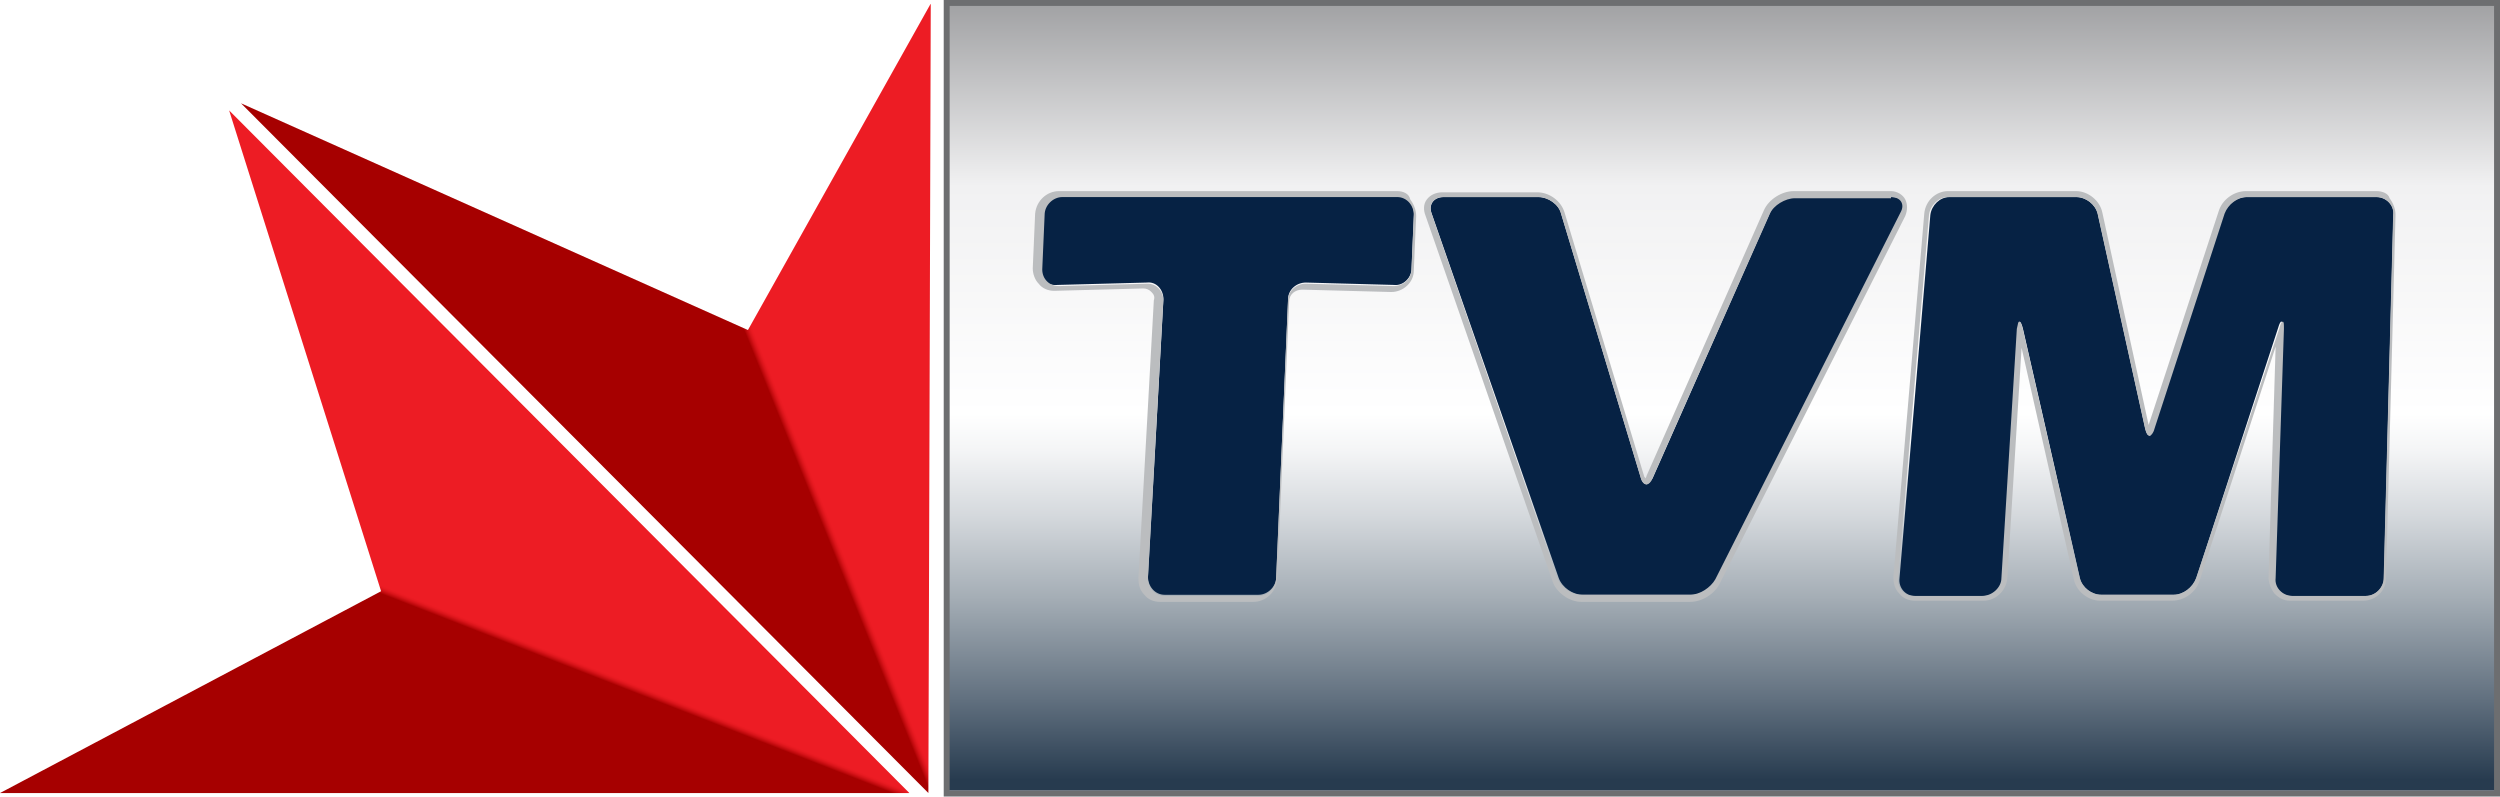 <svg enable-background="new 0 0 210.7 67.1" version="1.1" viewBox="0 0 800 254.89" xmlns="http://www.w3.org/2000/svg" xmlns:xlink="http://www.w3.org/1999/xlink">
 <style>.st0{clip-path:url(#aq)}.st1{filter:url(#aa)}.st2,.st3{clip-path:url(#a);fill:url(#aa)}.st3{mask:url(#ag);fill:url(#ab)}.st4{fill:#062244}.st5{clip-path:url(#ah);fill:url(#n)}.st6{clip-path:url(#ac);fill:url(#p)}.st7{clip-path:url(#ao)}.st8{clip-path:url(#ad);fill:url(#v)}.st9{clip-path:url(#ae);fill:url(#x)}.st10{clip-path:url(#ap)}.st11{clip-path:url(#af);fill:url(#z)}.st12{fill:#bbbdbf}.st13{fill:#6d6e70}</style>
 <defs>
  <path id="al" d="m80.9 1.2h128.6v14.5h-128.6z"/>
  <clipPath id="a">
   <use width="100%" height="100%" overflow="visible" xlink:href="#n"/>
  </clipPath>
  <mask id="ag" x="80" y="1.2" width="130.7" height="14.5" maskUnits="userSpaceOnUse">
   <g class="st1" filter="url(#aa)">
    <linearGradient id="aa" x1="-57.34" x2="-56.34" y1="614.91" y2="614.91" gradientTransform="matrix(0,10.019,10.019,0,-6015.6,577.17)" gradientUnits="userSpaceOnUse">
     <stop stop-color="#fff" offset="0"/>
     <stop stop-color="#fff" offset=".412"/>
     <stop stop-color="#787878" offset="1"/>
    </linearGradient>
    <path class="st2" d="m80 1.2h130.7v14.5h-130.7z" clip-path="url(#a)" fill="url(#aa)"/>
   </g>
  </mask>
  <linearGradient id="ab" x1="-57.34" x2="-56.34" y1="614.91" y2="614.91" gradientTransform="matrix(0,10.019,10.019,0,-6015.6,577.17)" gradientUnits="userSpaceOnUse">
   <stop stop-color="#f1f1f2" offset="0"/>
   <stop stop-color="#fff" offset=".412"/>
   <stop stop-color="#a6a8ab" offset="1"/>
  </linearGradient>
  <clipPath id="ad">
   <use width="100%" height="100%" overflow="visible" xlink:href="#v"/>
  </clipPath>
  <radialGradient id="v" cx="-57.348" cy="614.9" r="1" gradientTransform="matrix(92.527,0,0,-92.527,5382.7,56962)" gradientUnits="userSpaceOnUse">
   <stop stop-color="#ed1c24" offset="0"/>
   <stop stop-color="#e81b23" offset=".122"/>
   <stop stop-color="#d81920" offset=".273"/>
   <stop stop-color="#bf151b" offset=".438"/>
   <stop stop-color="#9c1014" offset=".615"/>
   <stop stop-color="#6f090b" offset=".801"/>
   <stop stop-color="#390001" offset=".991"/>
   <stop stop-color="#360000" offset="1"/>
  </radialGradient>
  <clipPath id="af">
   <use width="100%" height="100%" overflow="visible" xlink:href="#p"/>
  </clipPath>
  <radialGradient id="z" cx="-57.344" cy="614.9" r="1" gradientTransform="matrix(80.219,0,0,-80.219,4678.7,49394)" gradientUnits="userSpaceOnUse">
   <stop stop-color="#ed1c24" offset="0"/>
   <stop stop-color="#e81b23" offset=".122"/>
   <stop stop-color="#d81920" offset=".273"/>
   <stop stop-color="#bf151b" offset=".438"/>
   <stop stop-color="#9c1014" offset=".615"/>
   <stop stop-color="#6f090b" offset=".801"/>
   <stop stop-color="#390001" offset=".991"/>
   <stop stop-color="#360000" offset="1"/>
  </radialGradient>
 </defs>
 <clipPath id="aq">
  <use width="100%" height="100%" overflow="visible" xlink:href="#al"/>
 </clipPath>
 <path class="st3" transform="scale(3.799)" d="m80 1.2h130.7v14.5h-130.7z" clip-path="url(#a)" fill="url(#ab)" mask="url(#ag)"/>
 <path class="st4" d="m314.15 33.808h467.24v186.14h-467.24z" fill="#062244" stroke-width="3.799" Googl="true"/>
 <defs>
  <path id="an" d="m87.5 22.6 0.2-4.6c0-0.8 0.7-1.5 1.5-1.5h28.5c0.8 0 1.4 0.7 1.4 1.5l-0.2 4.6c0 0.8-0.7 1.5-1.5 1.4l-7.4-0.2c-0.8 0-1.5 0.6-1.5 1.4l-1 23.4c0 0.8-0.7 1.5-1.5 1.5h-7.9c-0.8 0-1.4-0.7-1.4-1.5l1.3-23.4c0-0.8-0.6-1.5-1.4-1.4l-7.5 0.2c-1 0.1-1.6-0.6-1.6-1.4m51.7 17.7 9.9-22.4c0.3-0.7 1.3-1.3 2.1-1.3h8.2c0.8 0 1.2 0.6 0.8 1.3l-15.6 30.9c-0.4 0.7-1.3 1.3-2.1 1.3h-9.2c-0.8 0-1.7-0.6-2-1.4l-10.7-30.7c-0.3-0.8 0.2-1.4 1-1.4h8c0.8 0 1.7 0.6 1.9 1.4l6.7 22.2c0.1 0.4 0.3 0.6 0.5 0.6 0.1 0 0.3-0.2 0.5-0.5m42.2-4.2 5.9-18.1c0.3-0.8 1.1-1.4 1.9-1.4h11c0.8 0 1.5 0.7 1.4 1.5l-0.8 30.6c0 0.8-0.7 1.5-1.5 1.5h-6.3c-0.8 0-1.5-0.7-1.4-1.5l0.7-21c0-0.8-0.2-0.8-0.4-0.1l-6.9 21.1c-0.3 0.8-1.1 1.4-1.9 1.4h-6.1c-0.8 0-1.6-0.6-1.8-1.4l-4.8-21c-0.2-0.8-0.4-0.8-0.4 0l-1.3 21c0 0.8-0.8 1.5-1.6 1.5h-5.8c-0.8 0-1.4-0.7-1.3-1.5l2.6-30.6c0.1-0.8 0.8-1.5 1.6-1.5h10.7c0.8 0 1.6 0.6 1.8 1.4l4 18.1c0.1 0.4 0.2 0.6 0.4 0.6 0 0 0.2-0.2 0.3-0.6m-101.7 30.5h130.6v-66.5h-130.6z"/>
 </defs>
 <clipPath id="ah">
  <use width="100%" height="100%" overflow="visible" xlink:href="#an"/>
 </clipPath>
 <linearGradient id="n" x1="-57.339" x2="-56.339" y1="614.9" y2="614.9" gradientTransform="matrix(0,90.108,90.108,0,-55262,5145.1)" gradientUnits="userSpaceOnUse">
  <stop stop-color="#6d6e71" offset="0"/>
  <stop stop-color="#6d6e71" offset=".132"/>
  <stop stop-color="#f1f1f2" offset=".412"/>
  <stop stop-color="#fff" offset=".624"/>
  <stop stop-color="#f4f5f6" offset=".658"/>
  <stop stop-color="#d5d9dd" offset=".718"/>
  <stop stop-color="#a4adb5" offset=".796"/>
  <stop stop-color="#61707f" offset=".89"/>
  <stop stop-color="#273b4f" offset=".965"/>
  <stop stop-color="#273b4f" offset="1"/>
 </linearGradient>
 <path class="st5" transform="scale(3.799)" d="m79.7 0.1h130.6v66.6h-130.6z" clip-path="url(#ah)" fill="url(#n)"/>
 <defs>
  <path id="ai" d="m32.1 49.8-32.1 17h76.6l-57.3-57.5z"/>
 </defs>
 <clipPath id="ac">
  <use width="100%" height="100%" overflow="visible" xlink:href="#ai"/>
 </clipPath>
 <linearGradient id="p" x1="-57.383" x2="-56.383" y1="613.96" y2="613.96" gradientTransform="matrix(-3.293 8.453 8.453 3.293 -5343 -1492)" gradientUnits="userSpaceOnUse">
  <stop stop-color="#ed1c24" offset="0"/>
  <stop stop-color="#ed1c24" offset=".618"/>
  <stop stop-color="#e81a21" offset=".634"/>
  <stop stop-color="#d9141a" offset=".653"/>
  <stop stop-color="#c00a0d" offset=".674"/>
  <stop stop-color="#a60000" offset=".691"/>
  <stop stop-color="#a60000" offset="1"/>
 </linearGradient>
 <path class="st6" transform="scale(3.799)" d="m96 16.9-29.5 75.8-85.9-33.4 29.5-75.9z" clip-path="url(#ac)" fill="url(#p)"/>
 <defs>
  <path id="aj" d="m0 9.3h76.6v57.5h-76.6z"/>
 </defs>
 <clipPath id="ao">
  <use width="100%" height="100%" overflow="visible" xlink:href="#aj"/>
 </clipPath>
 <path class="st8" transform="scale(3.799)" d="m0 9.3h76.6v57.5h-76.6z" clip-path="url(#ad)" fill="url(#v)"/>
 <defs>
  <path id="ak" d="m63 27.8-42.7-19.1 57.9 58.1 0.2-66.5z"/>
 </defs>
 <clipPath id="ae">
  <use width="100%" height="100%" overflow="visible" xlink:href="#ak"/>
 </clipPath>
 <linearGradient id="x" x1="-57.366" x2="-56.366" y1="614.56" y2="614.56" gradientTransform="matrix(-9.239 3.712 3.712 9.239 -2742.1 -5439.4)" gradientUnits="userSpaceOnUse">
  <stop stop-color="#ed1c24" offset="0"/>
  <stop stop-color="#ed1c24" offset=".618"/>
  <stop stop-color="#e81a21" offset=".634"/>
  <stop stop-color="#d9141a" offset=".653"/>
  <stop stop-color="#c00a0d" offset=".674"/>
  <stop stop-color="#a60000" offset=".691"/>
  <stop stop-color="#a60000" offset="1"/>
 </linearGradient>
 <path class="st9" transform="scale(3.799)" d="m101.4 57.6-73 29.3-31.1-77.4 73-29.3z" clip-path="url(#ae)" fill="url(#x)"/>
 <defs>
  <path id="am" d="m20.3 0.3h58.1v66.6h-58.1z"/>
 </defs>
 <clipPath id="ap">
  <use width="100%" height="100%" overflow="visible" xlink:href="#am"/>
 </clipPath>
 <path class="st11" transform="scale(3.799)" d="m20.3 0.3h58.1v66.6h-58.1z" clip-path="url(#af)" fill="url(#z)"/>
 <path class="st12" d="m447.1 63.058c3.039 0 5.318 2.659 5.318 5.698l-0.76 17.474c0 3.039-2.659 5.318-5.698 5.318l-28.11-0.76c-3.039 0-5.698 2.279-5.698 5.318l-3.799 88.889c0 3.039-2.659 5.698-5.698 5.698h-30.01c-3.039 0-5.318-2.659-5.318-5.698l4.938-88.889c0-3.039-2.279-5.318-4.938-5.318l-28.49 0.76c-3.039 0-5.318-2.279-5.318-5.318l0.76-17.474c0-3.039 2.659-5.698 5.698-5.698h107.12m0-1.899h-108.26c-3.799 0-7.218 3.039-7.597 7.218l-0.76 17.474c0 1.899 0.76 3.799 1.899 4.938 1.14 1.52 3.039 2.279 4.938 2.279l28.49-0.76c1.14 0 1.899 0.38 2.659 1.14 0.76 0.76 1.14 1.52 0.76 2.659l-4.938 88.889c0 1.899 0.38 3.799 1.899 5.318 1.14 1.52 3.039 2.279 4.938 2.279h30.01c3.799 0 7.218-3.039 7.597-7.218l3.799-88.889c0-2.279 1.899-3.799 4.178-3.799l28.49 0.76c3.799 0 7.218-3.039 7.218-6.838l0.76-17.474c0-1.899-0.76-3.799-1.899-5.318-0.38-1.899-2.279-2.659-4.178-2.659m158.02 1.899c3.039 0 4.558 2.279 3.039 4.938l-59.259 117.38c-1.52 2.659-4.938 4.938-7.977 4.938h-34.948c-3.039 0-6.458-2.279-7.597-5.318l-40.266-116.62c-1.14-3.039 0.76-5.318 3.799-5.318h30.389c3.039 0 6.458 2.279 7.218 5.318l25.451 84.331c0.38 1.52 1.14 2.279 1.899 2.279 0.76 0 1.52-0.76 1.899-1.899l37.607-84.71c1.14-2.659 4.938-4.938 7.977-4.938h30.769m0-2.279h-31.149c-3.799 0-7.977 2.659-9.497 6.078l-37.607 85.09c0 0.38-0.38 0.76-0.38 0.76 0-0.38-0.38-0.38-0.38-0.76l-25.451-84.331c-1.14-3.799-4.938-6.458-8.737-6.458h-30.389c-1.899 0-3.799 0.76-4.938 2.279-1.14 1.52-1.14 3.419-0.38 5.318l40.646 117c1.14 3.419 5.318 6.458 9.117 6.458h34.948c3.799 0 7.977-2.659 9.497-6.078l59.259-117.38c0.76-1.899 0.76-3.799 0-5.318-0.76-1.52-2.659-2.659-4.558-2.659m155.37 1.899c3.039 0 5.698 2.659 5.318 5.698l-3.039 116.24c0 3.039-2.659 5.698-5.698 5.698h-23.552c-3.039 0-5.698-2.659-5.318-5.698l2.659-79.772c0-1.52 0-2.279-0.38-2.279-0.38 0-0.76 0.76-1.14 2.279l-26.591 79.772c-1.14 3.039-4.178 5.318-7.218 5.318h-23.172c-3.039 0-6.078-2.279-6.838-5.318l-18.234-79.772c-0.38-1.52-0.76-2.279-1.14-2.279s-0.38 0.76-0.76 2.279l-4.938 79.772c0 3.039-3.039 5.698-6.078 5.698h-22.032c-3.039 0-5.318-2.659-4.938-5.698l9.877-116.24c0.38-3.039 3.039-5.698 6.078-5.698h41.026c3.039 0 6.078 2.279 6.838 5.318l15.195 68.756c0.38 1.52 0.76 2.279 1.52 2.279 0.38 0 1.14-0.76 1.52-2.279l22.412-68.756c1.14-3.039 4.179-5.318 7.218-5.318h41.406m0-1.899h-41.785c-3.799 0-7.597 2.659-8.737 6.458l-22.412 68.376-14.815-67.996c-0.76-3.799-4.558-6.838-8.357-6.838h-41.026c-3.799 0-7.218 3.039-7.597 7.218l-9.877 116.24c0 1.899 0.38 3.799 1.899 5.318 1.14 1.52 3.039 2.279 4.938 2.279h22.032c3.799 0 7.218-3.039 7.597-7.218l4.558-73.694 16.714 74.074c0.76 3.799 4.558 6.838 8.357 6.838h23.172c3.799 0 7.597-2.659 8.737-6.458l24.312-74.834-2.279 73.694c0 1.899 0.76 3.799 1.899 5.318 1.52 1.52 3.039 2.279 4.938 2.279h23.552c3.799 0 7.218-3.039 7.218-7.218l3.039-116.24c0-1.899-0.76-3.799-1.899-5.318-0.38-1.52-2.279-2.279-4.178-2.279" fill="#bbbdbf" stroke-width="3.799"/>
 <path class="st13" d="m800 254.89h-498.01v-254.89h498.01zm-496.11-1.899h494.21v-251.09h-494.21z" fill="#6d6e70" stroke-width="3.799"/>
</svg>
